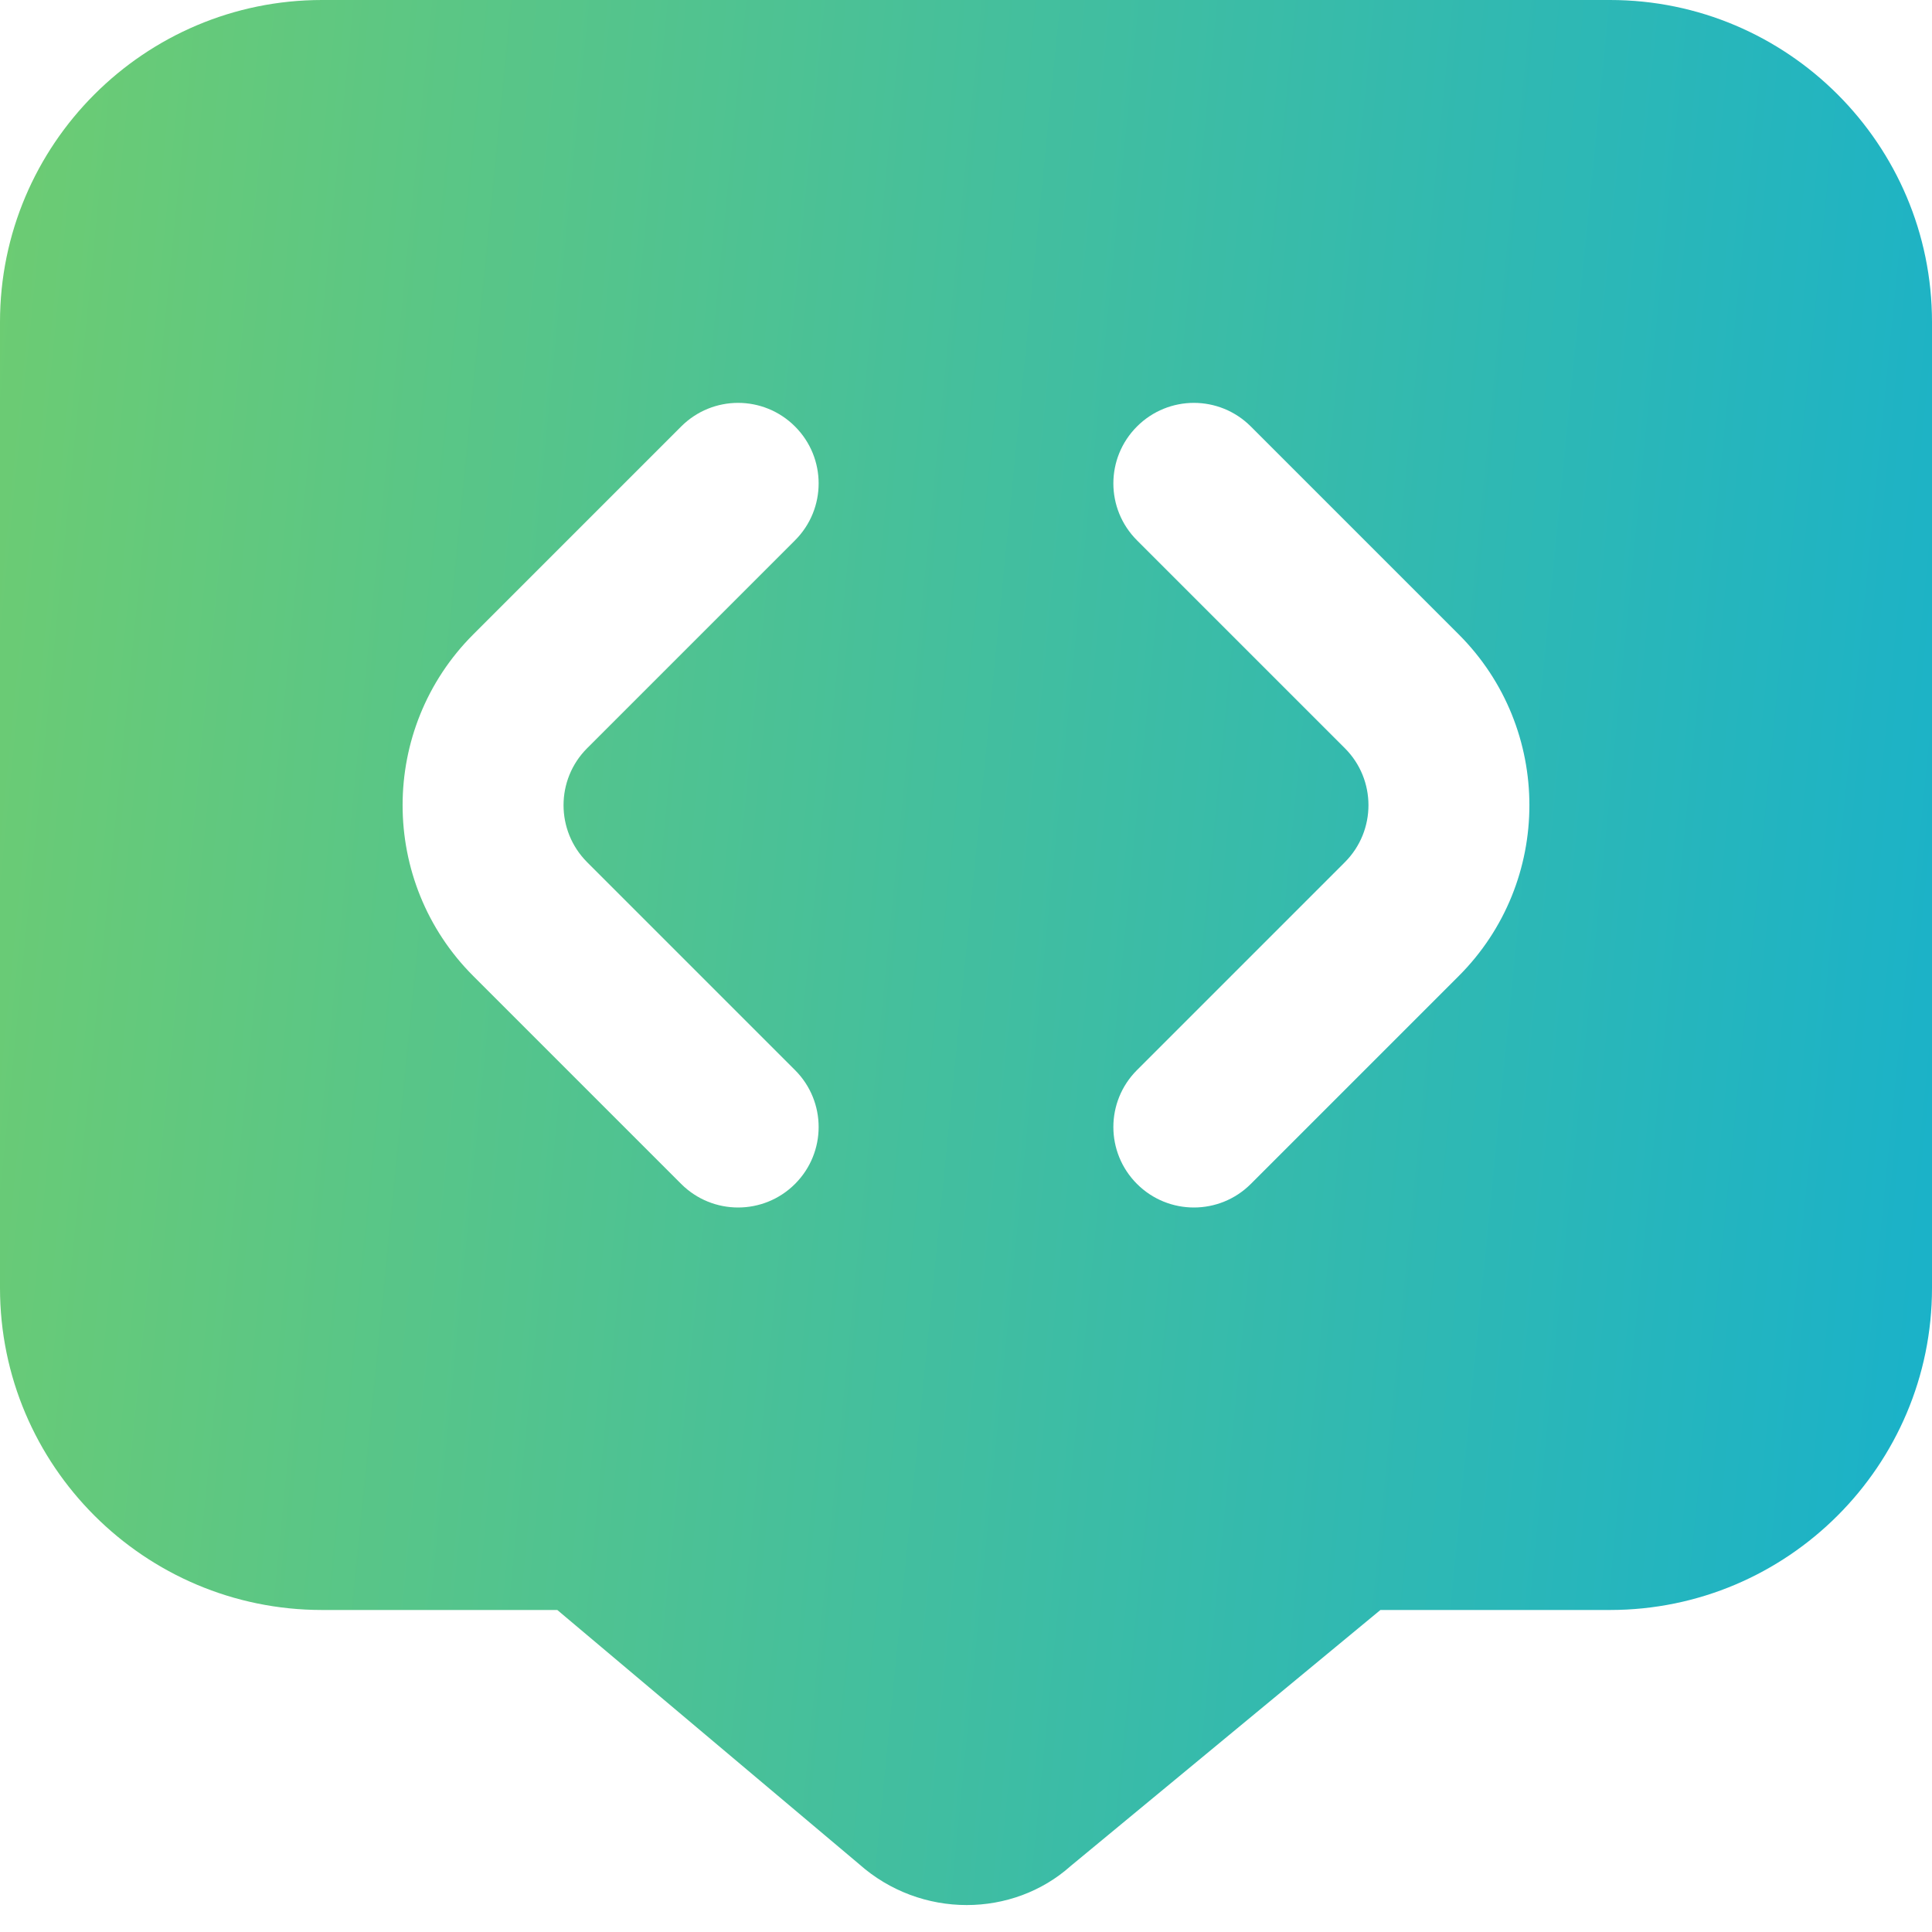 <svg width="40" height="40" viewBox="0 0 40 40" fill="none" xmlns="http://www.w3.org/2000/svg">
<g id="icon" clip-path="url(#clip0_721_28147)">
<path id="Vector" d="M33.333 0H6.667C2.99 0 0 2.99 0 6.667V26.667C0 30.343 2.99 33.333 6.667 33.333H11.538L17.785 38.593C18.422 39.16 19.222 39.442 20.015 39.442C20.793 39.442 21.567 39.17 22.168 38.633L28.58 33.333H33.333C37.01 33.333 40 30.343 40 26.667V6.667C40 2.99 37.01 0 33.333 0ZM12.155 17.85L16.46 22.155C17.112 22.807 17.112 23.86 16.46 24.512C16.135 24.837 15.708 25 15.282 25C14.855 25 14.428 24.837 14.103 24.512L9.798 20.207C7.848 18.257 7.848 15.085 9.798 13.135L14.103 8.83C14.755 8.178 15.808 8.178 16.46 8.83C17.112 9.482 17.112 10.535 16.46 11.187L12.155 15.492C11.505 16.143 11.505 17.198 12.155 17.85ZM30.202 20.207L25.897 24.512C25.572 24.837 25.145 25 24.718 25C24.292 25 23.865 24.837 23.54 24.512C22.888 23.86 22.888 22.807 23.54 22.155L27.845 17.85C28.495 17.198 28.495 16.143 27.845 15.492L23.54 11.187C22.888 10.535 22.888 9.482 23.54 8.83C24.192 8.178 25.245 8.178 25.897 8.83L30.202 13.135C32.152 15.085 32.152 18.257 30.202 20.207Z" fill="url(#paint0_linear_721_28147)"/>
</g>
<defs>
<linearGradient id="paint0_linear_721_28147" x1="0" y1="0" x2="43.48" y2="4.306" gradientUnits="userSpaceOnUse">
<stop stop-color="#6DCC72"/>
<stop offset="1" stop-color="#18B1CB"/>
</linearGradient>
<clipPath id="clip0_721_28147">
<rect width="40" height="40" fill="white"/>
</clipPath>
</defs>
</svg>
